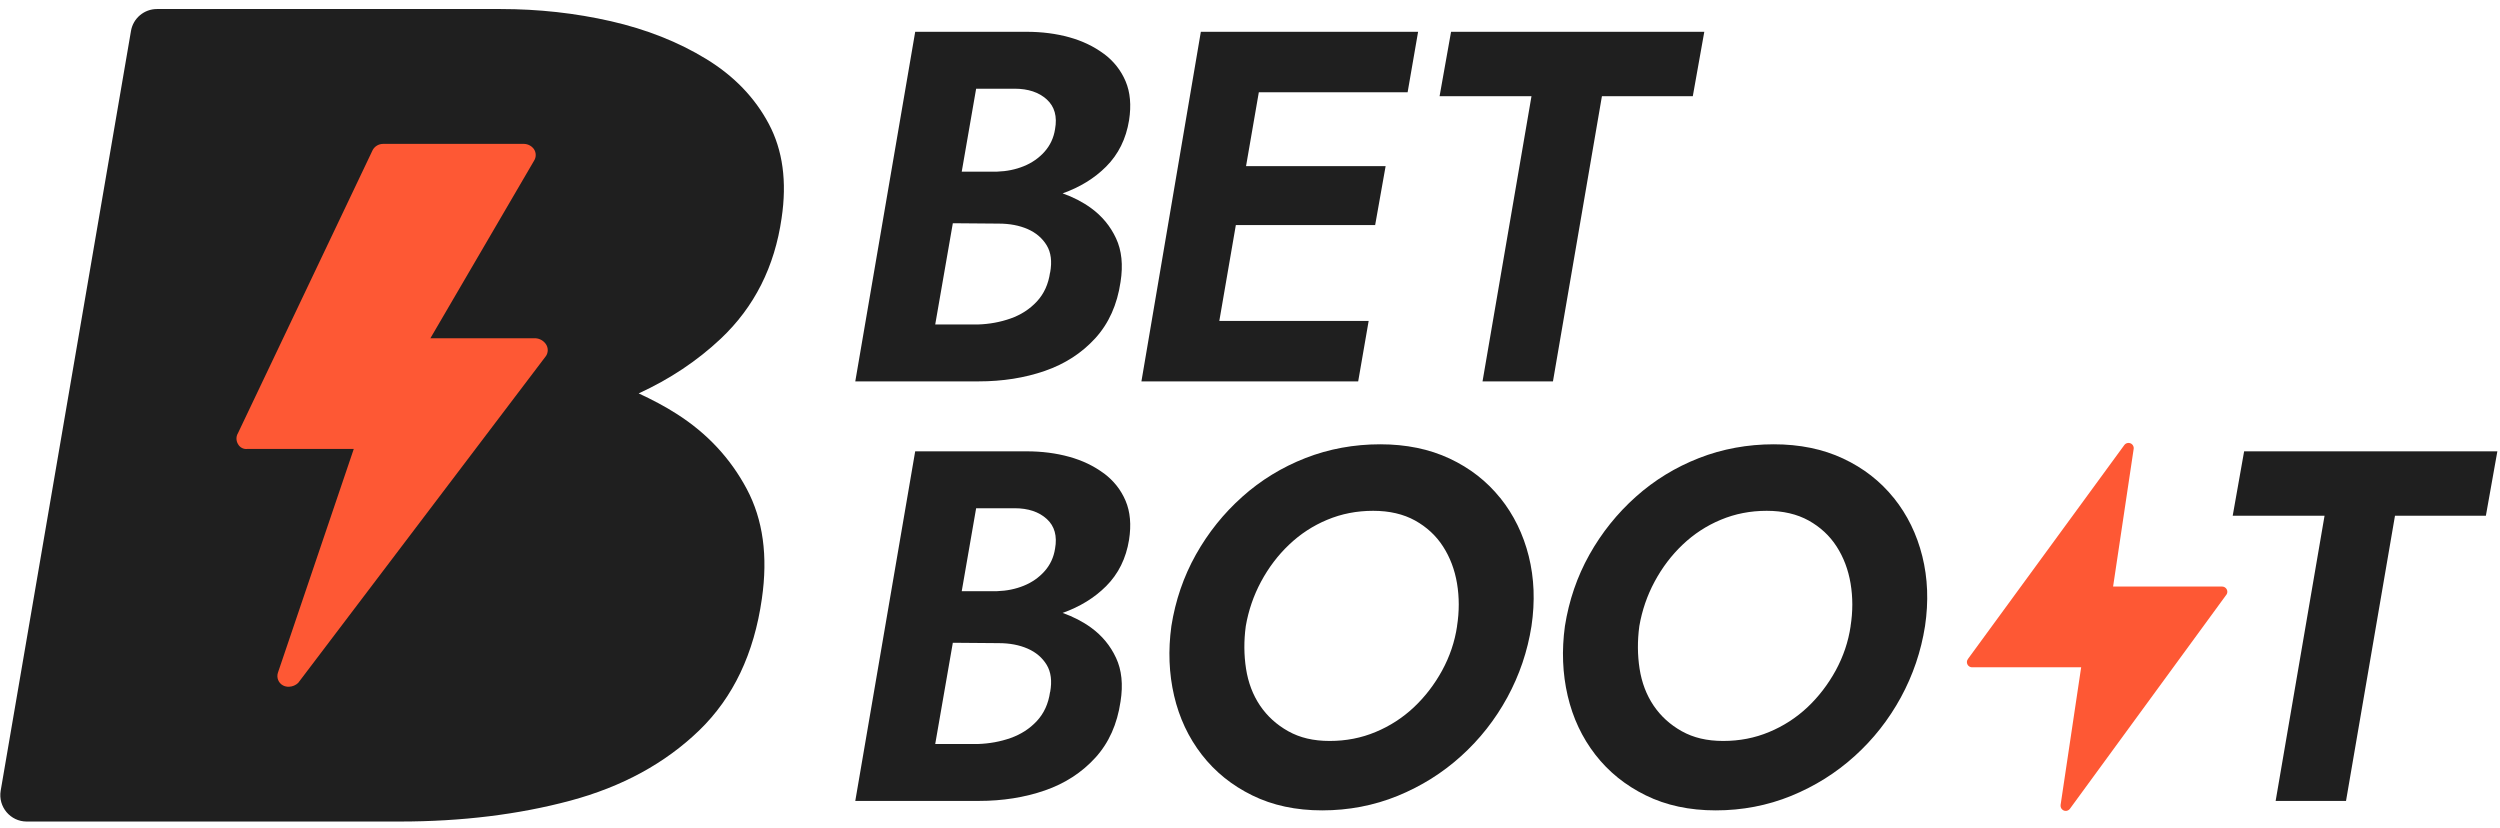 <svg width="160" height="53" viewBox="0 0 160 53" fill="none" xmlns="http://www.w3.org/2000/svg">
<g clip-path="url(#clip0_1486_32168)">
<path d="M70.639 3.44C70.01 2.973 69.275 2.619 68.433 2.385C67.591 2.152 66.681 2.035 65.702 2.035H58.573L54.738 24.408H62.634C64.169 24.408 65.578 24.185 66.87 23.738C68.158 23.292 69.234 22.594 70.1 21.646C70.962 20.698 71.501 19.499 71.714 18.049C71.886 16.963 71.79 16.029 71.426 15.252C71.065 14.476 70.532 13.83 69.828 13.318C69.289 12.926 68.681 12.613 68.007 12.376C69.107 11.985 70.038 11.418 70.79 10.665C71.577 9.879 72.068 8.886 72.261 7.693C72.408 6.735 72.336 5.903 72.037 5.199C71.738 4.495 71.275 3.911 70.646 3.44H70.639ZM64.932 5.677C65.805 5.677 66.492 5.907 66.994 6.364C67.495 6.821 67.671 7.456 67.523 8.267C67.437 8.82 67.213 9.301 66.853 9.707C66.492 10.112 66.049 10.421 65.527 10.634C65.004 10.848 64.434 10.964 63.816 10.985H61.551L62.472 5.68H64.932V5.677ZM67.203 17.441C67.097 18.186 66.815 18.805 66.358 19.296C65.901 19.787 65.341 20.148 64.681 20.382C64.022 20.615 63.317 20.746 62.572 20.767H59.854L60.981 14.287L63.915 14.311C64.62 14.311 65.234 14.428 65.77 14.661C66.303 14.895 66.708 15.242 66.987 15.699C67.265 16.156 67.337 16.736 67.21 17.441H67.203Z" fill="#1F1F1F"/>
<path d="M77.366 24.408H86.924L87.594 20.54H78.036L79.094 14.403H88.01L88.68 10.631H79.747L80.565 5.903H90.088L90.758 2.035H81.235H79.733H76.854L73.051 24.408H75.895H77.366Z" fill="#1F1F1F"/>
<path d="M108.339 6.158L109.075 2.035H92.868L92.133 6.158H98.015L94.882 24.408H99.389L102.523 6.158H108.339Z" fill="#1F1F1F"/>
<path d="M70.639 30.291C70.01 29.823 69.275 29.469 68.433 29.236C67.591 29.002 66.681 28.885 65.702 28.885H58.572L54.738 51.259H62.633C64.169 51.259 65.578 51.035 66.87 50.589C68.158 50.142 69.234 49.445 70.099 48.496C70.965 47.548 71.501 46.349 71.714 44.899C71.886 43.814 71.79 42.879 71.426 42.103C71.065 41.326 70.532 40.68 69.828 40.168C69.289 39.777 68.677 39.464 68.007 39.227C69.106 38.835 70.038 38.268 70.79 37.516C71.577 36.729 72.068 35.736 72.26 34.544C72.408 33.585 72.336 32.754 72.037 32.05C71.738 31.345 71.274 30.761 70.646 30.291H70.639ZM64.932 32.527C65.805 32.527 66.492 32.757 66.993 33.214C67.495 33.671 67.67 34.307 67.523 35.118C67.437 35.671 67.213 36.152 66.853 36.557C66.492 36.963 66.049 37.272 65.526 37.485C65.004 37.698 64.434 37.815 63.815 37.835H61.551L62.472 32.531H64.932V32.527ZM67.203 44.291C67.097 45.037 66.815 45.655 66.358 46.146C65.901 46.638 65.341 46.998 64.681 47.232C64.022 47.466 63.317 47.593 62.572 47.617H59.854L60.981 41.137L63.915 41.161C64.619 41.161 65.234 41.278 65.77 41.512C66.303 41.745 66.708 42.092 66.987 42.549C67.265 43.01 67.337 43.587 67.21 44.291H67.203Z" fill="#1F1F1F"/>
<path d="M96.015 31.871C95.153 30.796 94.071 29.954 92.772 29.346C91.473 28.738 89.993 28.435 88.33 28.435C86.667 28.435 85.052 28.727 83.55 29.315C82.049 29.902 80.699 30.727 79.507 31.792C78.314 32.857 77.322 34.094 76.535 35.499C75.748 36.904 75.226 38.43 74.968 40.069C74.755 41.625 74.813 43.109 75.143 44.528C75.473 45.944 76.064 47.201 76.916 48.301C77.768 49.4 78.844 50.266 80.146 50.905C81.444 51.544 82.936 51.864 84.622 51.864C86.309 51.864 87.934 51.554 89.45 50.936C90.961 50.317 92.315 49.472 93.507 48.393C94.7 47.318 95.686 46.064 96.466 44.638C97.242 43.212 97.761 41.687 98.015 40.069C98.249 38.492 98.19 37.001 97.84 35.595C97.489 34.19 96.881 32.946 96.019 31.871H96.015ZM93.253 40.072C93.105 41.075 92.782 42.02 92.294 42.917C91.803 43.81 91.202 44.593 90.487 45.267C89.773 45.937 88.958 46.466 88.041 46.847C87.124 47.232 86.144 47.421 85.1 47.421C84.056 47.421 83.193 47.215 82.448 46.799C81.702 46.383 81.101 45.834 80.64 45.154C80.183 44.473 79.885 43.69 79.747 42.803C79.61 41.92 79.603 41.01 79.73 40.072C79.902 39.072 80.225 38.124 80.706 37.227C81.187 36.331 81.781 35.544 82.496 34.864C83.21 34.183 84.025 33.647 84.942 33.266C85.859 32.881 86.838 32.692 87.883 32.692C88.927 32.692 89.821 32.902 90.566 33.314C91.312 33.73 91.91 34.283 92.356 34.977C92.803 35.671 93.102 36.458 93.25 37.341C93.397 38.227 93.397 39.138 93.25 40.072H93.253Z" fill="#1F1F1F"/>
<path d="M121.203 31.871C120.34 30.796 119.258 29.954 117.959 29.346C116.661 28.738 115.18 28.435 113.517 28.435C111.854 28.435 110.239 28.727 108.738 29.315C107.236 29.902 105.886 30.727 104.694 31.792C103.502 32.857 102.509 34.094 101.722 35.499C100.935 36.904 100.413 38.43 100.155 40.069C99.942 41.625 100.001 43.109 100.331 44.528C100.66 45.944 101.251 47.201 102.103 48.301C102.955 49.4 104.031 50.266 105.333 50.905C106.632 51.544 108.123 51.864 109.81 51.864C111.497 51.864 113.122 51.554 114.637 50.936C116.149 50.317 117.502 49.472 118.695 48.393C119.887 47.318 120.873 46.064 121.653 44.638C122.429 43.212 122.948 41.687 123.202 40.069C123.436 38.492 123.378 37.001 123.027 35.595C122.677 34.19 122.069 32.946 121.206 31.871H121.203ZM118.44 40.072C118.293 41.075 117.97 42.02 117.482 42.917C116.99 43.81 116.389 44.593 115.675 45.267C114.96 45.937 114.146 46.466 113.228 46.847C112.311 47.232 111.332 47.421 110.287 47.421C109.243 47.421 108.381 47.215 107.635 46.799C106.889 46.383 106.288 45.834 105.828 45.154C105.371 44.473 105.072 43.69 104.934 42.803C104.797 41.92 104.79 41.01 104.917 40.072C105.089 39.072 105.412 38.124 105.893 37.227C106.374 36.331 106.968 35.544 107.683 34.864C108.398 34.183 109.212 33.647 110.129 33.266C111.047 32.881 112.026 32.692 113.07 32.692C114.115 32.692 115.008 32.902 115.754 33.314C116.499 33.73 117.097 34.283 117.544 34.977C117.99 35.671 118.289 36.458 118.437 37.341C118.585 38.227 118.585 39.138 118.437 40.072H118.44Z" fill="#1F1F1F"/>
<path d="M143.624 28.885L142.893 33.008H148.771L145.641 51.259H150.145L153.279 33.008H159.096L159.831 28.885H143.624Z" fill="#1F1F1F"/>
<path d="M50.024 13.95C50.371 11.624 50.1 9.617 49.206 7.934C48.313 6.25 46.977 4.862 45.194 3.773C43.41 2.684 41.38 1.88 39.102 1.358C36.824 0.839 34.471 0.578 32.045 0.578H10.046C9.225 0.578 8.52 1.169 8.383 1.98L0.044 50.602C-0.131 51.633 0.663 52.578 1.707 52.578H25.582C29.544 52.578 33.182 52.131 36.501 51.242C39.82 50.348 42.565 48.854 44.747 46.748C46.925 44.641 48.262 41.831 48.76 38.316C49.155 35.595 48.836 33.252 47.794 31.297C46.753 29.342 45.269 27.744 43.338 26.508C42.558 26.006 41.73 25.573 40.875 25.178C42.861 24.267 44.613 23.103 46.125 21.68C48.279 19.65 49.578 17.073 50.024 13.953V13.95Z" fill="#1F1F1F"/>
<path d="M34.935 22.794L19.082 43.707C18.924 43.855 18.718 43.944 18.502 43.951C18.367 43.958 18.233 43.93 18.113 43.868C17.818 43.711 17.68 43.36 17.79 43.044L22.642 28.731H15.849C15.598 28.768 15.354 28.645 15.234 28.425C15.1 28.205 15.1 27.93 15.234 27.714L23.854 9.597C23.988 9.356 24.243 9.209 24.517 9.209H33.543C33.794 9.216 34.031 9.343 34.175 9.549C34.323 9.776 34.323 10.068 34.175 10.294L27.544 21.65H34.289C34.55 21.67 34.787 21.808 34.935 22.021C35.096 22.254 35.096 22.564 34.935 22.797V22.794Z" fill="#FE5834"/>
<path d="M136.554 28.734L135.238 37.54H142.216C142.398 37.54 142.549 37.691 142.549 37.873C142.549 37.956 142.518 38.031 142.47 38.086L132.476 51.76C132.366 51.908 132.16 51.943 132.012 51.833C131.909 51.76 131.864 51.637 131.878 51.516L133.194 42.707H126.216C126.03 42.707 125.882 42.559 125.882 42.374C125.882 42.291 125.913 42.216 125.961 42.157L135.956 28.483C136.066 28.335 136.272 28.305 136.423 28.411C136.526 28.487 136.571 28.61 136.557 28.727L136.554 28.734Z" fill="#FE5834"/>
</g>
<defs>
<clipPath id="clip0_1486_32168">
<rect width="159.81" height="52" fill="white" transform="translate(0.021 0.578)"/>
</clipPath>
</defs>
</svg>
